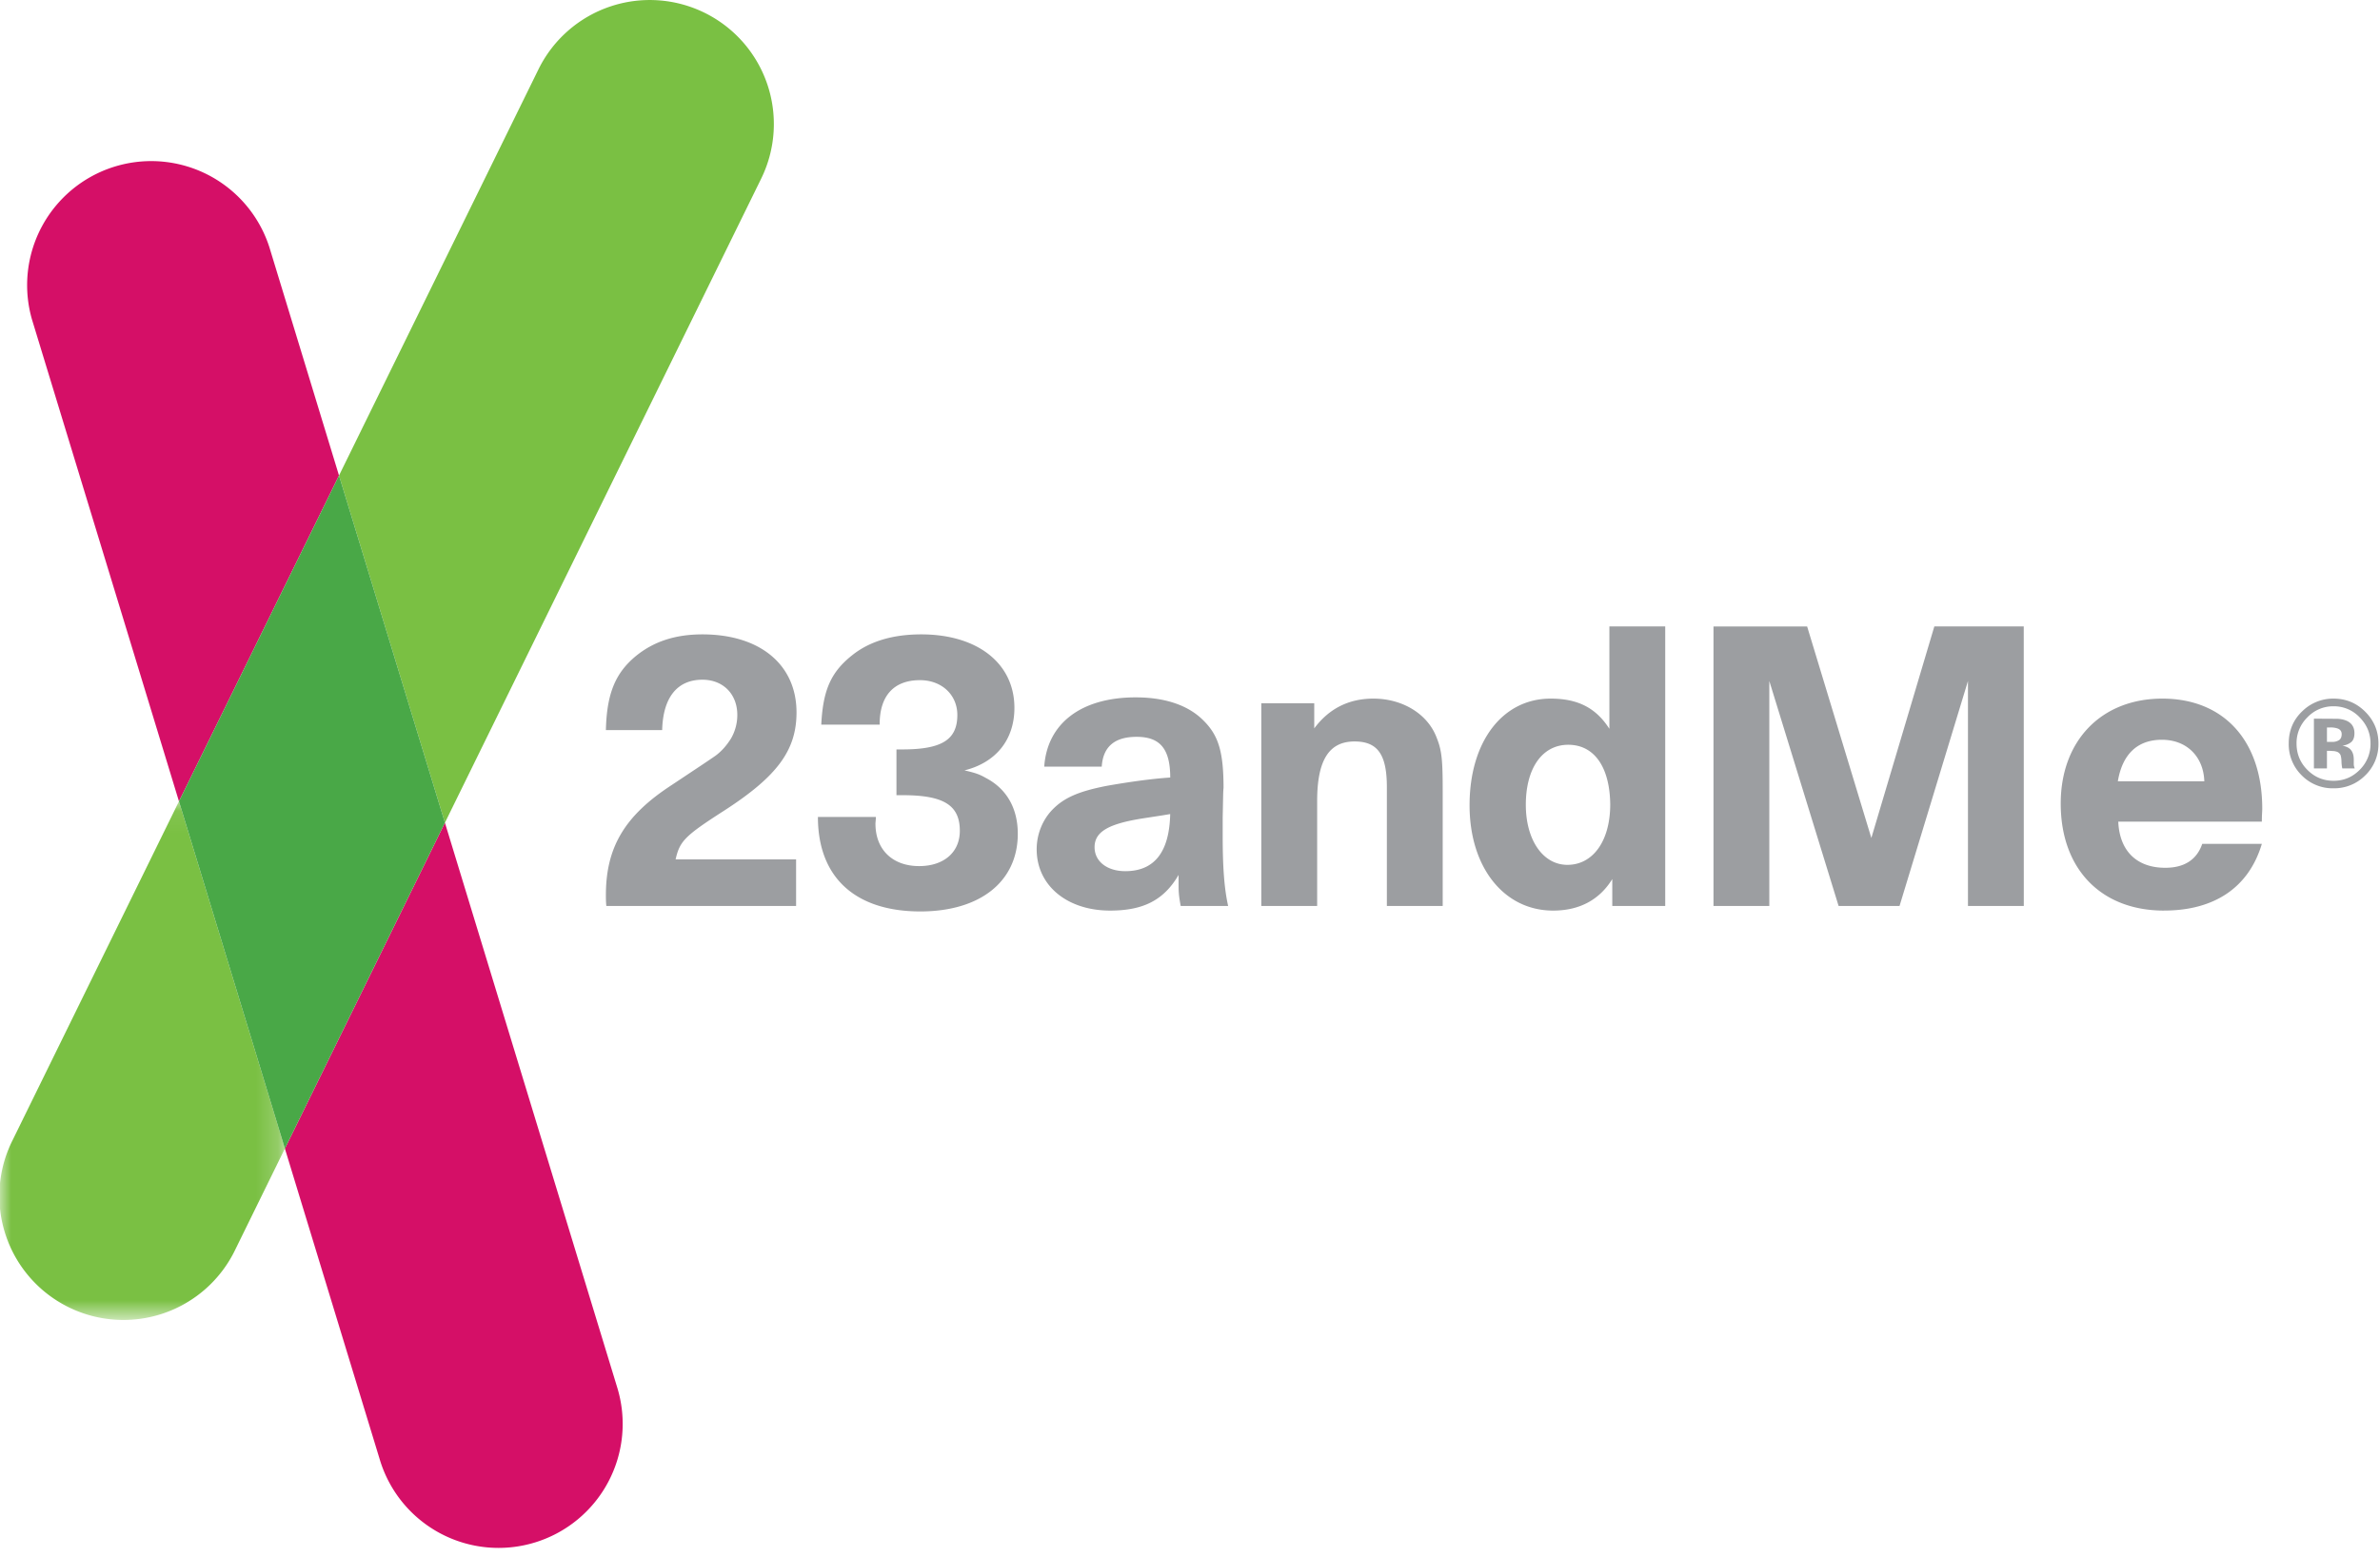 <svg height="70" viewBox="0 0 107 70" width="107" xmlns="http://www.w3.org/2000/svg" xmlns:xlink="http://www.w3.org/1999/xlink">
 <mask id="a" fill="#fff">
  <path d="m0 .071v23.263h12.808v-23.264z" fill="#fff" fill-rule="evenodd">
  </path>
 </mask>
 <g fill="none" fill-rule="evenodd">
  <path d="m.572 15.297a5.578 5.578 0 1 0 10.014 4.915l2.222-4.527-4.762-15.614z" fill="#7ac043" mask="url(#a)" transform="translate(0 35.967)">
  </path>
  <path d="m31.673.573a5.576 5.576 0 0 0 -7.466 2.548l-8.966 18.264 4.762 15.613 14.217-28.962a5.576 5.576 0 0 0 -2.547-7.463" fill="#7ac043">
  </path>
  <path d="m17.082 65.663a5.575 5.575 0 0 0 6.96 3.706 5.577 5.577 0 0 0 3.71-6.962l-7.749-25.408-7.195 14.653 4.274 14.01zm-4.974-54.553a5.579 5.579 0 0 0 -10.672 3.252l6.61 21.677 7.195-14.654-3.133-10.276z" fill="#d50f67">
  </path>
  <path d="m8.046 36.038 4.762 15.614 7.195-14.654-4.762-15.613z" fill="#49a847">
  </path>
  <path d="m35.791 40.743h-8.531c-.02-.189-.02-.359-.02-.491 0-2.15.85-3.567 2.926-4.926 1.076-.716 1.737-1.152 2.002-1.34.282-.207.508-.473.697-.775a2.11 2.11 0 0 0 .283-1.056c0-.946-.642-1.587-1.567-1.587-1.132 0-1.774.794-1.811 2.265h-2.53c.038-1.624.416-2.566 1.36-3.34.792-.641 1.755-.964 2.98-.964 2.588 0 4.23 1.36 4.23 3.51 0 1.701-.868 2.872-3.228 4.4-1.793 1.152-2.02 1.38-2.208 2.21h5.417zm3.568-3.699c0 1.17.773 1.906 1.962 1.906 1.114 0 1.831-.623 1.831-1.585 0-1.151-.717-1.604-2.567-1.604h-.282v-2.058h.265c1.772 0 2.472-.434 2.472-1.548 0-.906-.7-1.567-1.68-1.567-1.172 0-1.812.7-1.812 1.982v.018h-2.625c.075-1.549.434-2.359 1.379-3.113.774-.623 1.812-.946 3.114-.946 2.53 0 4.19 1.303 4.19 3.305 0 1.415-.811 2.453-2.246 2.812.51.114.698.188.962.34.944.491 1.436 1.378 1.436 2.511 0 2.153-1.7 3.492-4.38 3.492-2.926 0-4.606-1.528-4.606-4.248h2.606c0 .133-.019.227-.019.303m12.911-.377-.85.131c-1.584.246-2.21.604-2.21 1.303 0 .642.569 1.077 1.38 1.077 1.303 0 1.982-.85 2.02-2.568zm-1.208-5.305c1.322 0 2.379.358 3.059 1.057.66.66.887 1.396.887 3.02-.02.132-.02.565-.038 1.321v.85c0 1.433.076 2.378.245 3.133h-2.133c-.095-.51-.095-.68-.095-1.018v-.378c-.66 1.132-1.585 1.604-3.077 1.604-1.944 0-3.303-1.133-3.303-2.757 0-.678.264-1.32.7-1.774.527-.547 1.188-.83 2.434-1.076.962-.17 2-.32 2.87-.377 0-1.285-.453-1.83-1.511-1.83-1 0-1.51.453-1.568 1.34h-2.585c.132-1.945 1.66-3.115 4.115-3.115zm8.023 1.396c.66-.887 1.548-1.34 2.661-1.34 1.321 0 2.455.699 2.85 1.774.228.566.265 1.02.265 2.379v5.172h-2.51v-5.341c0-1.474-.416-2.057-1.454-2.057-1.153 0-1.68.85-1.68 2.679v4.719h-2.511v-9.117h2.38v1.132zm11.382 6.136c1.151 0 1.926-1.076 1.926-2.72-.02-1.68-.718-2.68-1.888-2.68-1.171 0-1.907 1.057-1.907 2.7 0 1.586.774 2.7 1.869 2.7zm4.398 1.849h-2.38v-1.209c-.584.945-1.49 1.417-2.66 1.417-2.21 0-3.756-1.943-3.756-4.737 0-2.852 1.472-4.796 3.643-4.796 1.227 0 2.039.416 2.643 1.358v-4.604h2.51zm16.121 0h-2.51v-10.118l-3.077 10.118h-2.739l-3.115-10.118v10.118h-2.51v-12.57h4.21l2.887 9.513 2.832-9.514h4.02zm8.116-5.607c-.038-1.113-.793-1.867-1.906-1.867-1.095 0-1.776.64-1.982 1.867zm-1.812 5.815c-2.831 0-4.644-1.87-4.644-4.813 0-2.831 1.832-4.72 4.568-4.72 2.757 0 4.492 1.889 4.492 4.946 0 .15-.018.264-.018.586h-6.455c.057 1.321.83 2.076 2.113 2.076.85 0 1.416-.358 1.662-1.076h2.68c-.585 1.962-2.133 3-4.398 3zm7.807-8.189a.978.978 0 0 0 -.34-.047h-.142v.649h.228a.55.55 0 0 0 .32-.082c.076-.055.114-.144.114-.267 0-.122-.06-.207-.18-.253zm-1.068 1.795v-2.237a170.578 170.578 0 0 1 1.084.006c.177.013.323.052.442.115.197.11.296.287.296.534 0 .188-.051.324-.156.407a.738.738 0 0 1 -.388.149c.14.029.248.074.318.13.132.106.196.273.196.502v.199a.43.43 0 0 0 .021.131l.02.064h-.558a1.733 1.733 0 0 1 -.036-.31 1.086 1.086 0 0 0 -.036-.274.278.278 0 0 0 -.165-.164.667.667 0 0 0 -.2-.035l-.13-.009h-.122v.792zm-.299-2.291a1.61 1.61 0 0 0 -.482 1.169c0 .466.162.863.49 1.19.323.325.716.488 1.176.488.457 0 .848-.164 1.173-.492a1.63 1.63 0 0 0 .487-1.186c0-.45-.162-.839-.484-1.17a1.582 1.582 0 0 0 -1.176-.502 1.59 1.59 0 0 0 -1.184.503zm2.596 2.615a1.96 1.96 0 0 1 -1.412.57 1.949 1.949 0 0 1 -1.435-.583 1.955 1.955 0 0 1 -.582-1.433c0-.59.21-1.08.63-1.47a1.973 1.973 0 0 1 1.387-.547c.556 0 1.03.197 1.424.591.393.394.592.869.592 1.426a1.94 1.94 0 0 1 -.604 1.446z" fill="#9c9ea1">
  </path>
 </g>
</svg>